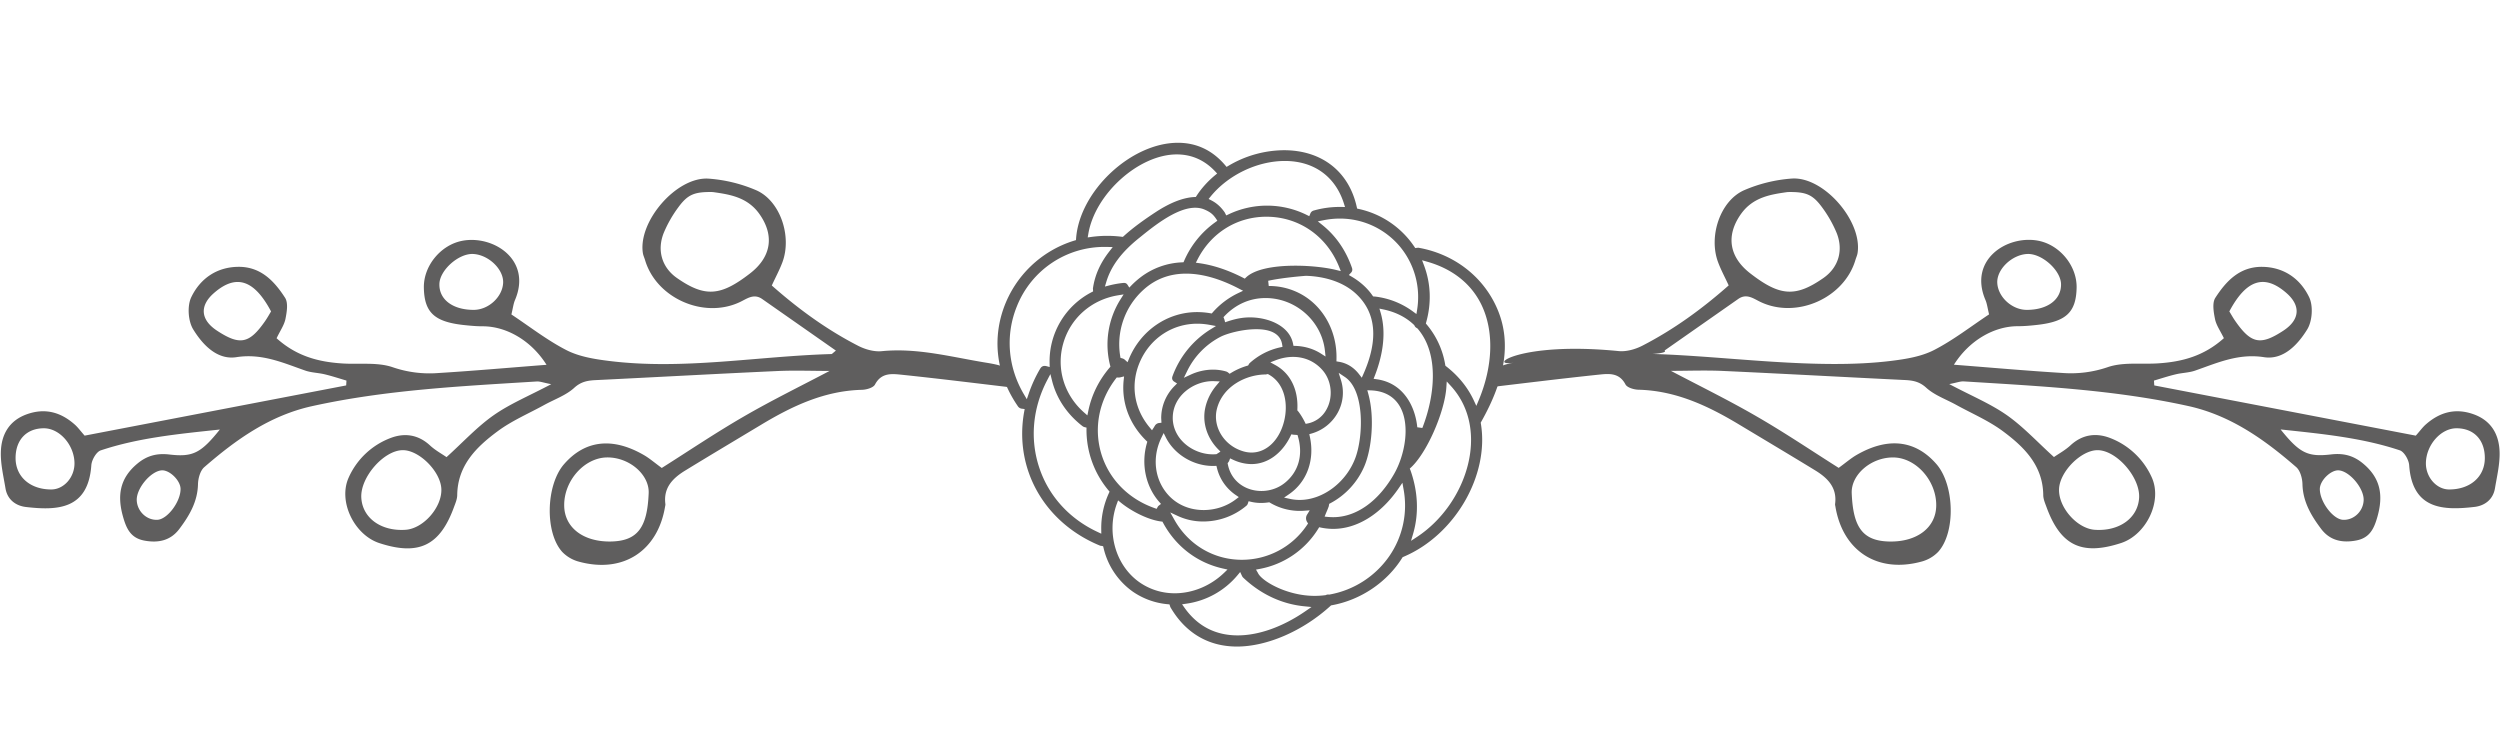 <svg xmlns="http://www.w3.org/2000/svg" width="116" height="34" viewBox="0 0 116 34"><path d="M12.834 15.695c.924.832 1.938 1.095 3.018 1.167.797.057 1.65-.071 2.374.179a5.245 5.245 0 0 0 2.107.268c1.664-.103 3.325-.251 5.026-.382-.704-1.119-1.853-1.787-2.962-1.787-.303 0-.609-.029-.909-.062-1.34-.151-1.8-.591-1.821-1.726-.02-1.019.79-2 1.803-2.183 1.43-.259 3.222.888 2.425 2.755-.072.171-.092.36-.166.667.84.556 1.65 1.191 2.549 1.653.587.302 1.293.418 1.96.501 3.462.435 6.895-.218 10.341-.317.029 0 .055-.039.207-.16l-3.417-2.391c-.399-.281-.719-.007-1.057.148-1.677.779-3.863-.199-4.382-1.959-.032-.109-.084-.213-.101-.325-.228-1.469 1.565-3.553 3.051-3.452a6.828 6.828 0 0 1 2.196.533c1.122.479 1.683 2.14 1.225 3.354-.131.35-.312.682-.49 1.071 1.238 1.095 2.552 2.05 4.005 2.797.324.167.737.285 1.092.251 1.664-.166 3.25.275 4.859.535 1.21.195 1.218.389 1.331 1.167-1.735-.205-3.47-.421-5.208-.604-.47-.046-.984-.133-1.29.448-.079.149-.392.24-.601.246-1.738.042-3.237.751-4.685 1.623-1.173.705-2.348 1.405-3.514 2.119-.577.352-1.027.796-.926 1.561.004.036-.006.075-.014.113-.343 2.07-1.954 3.115-3.996 2.559a1.666 1.666 0 0 1-.773-.45c-.819-.901-.759-3.104.078-4.071.97-1.118 2.248-1.27 3.706-.427.262.151.493.353.831.6 1.237-.781 2.494-1.629 3.803-2.386 1.299-.753 2.648-1.414 3.982-2.116-.774 0-1.588-.032-2.399.003-2.811.128-5.618.284-8.428.421-.382.017-.698.064-1.021.36-.382.348-.91.531-1.373.785-.729.403-1.512.734-2.177 1.227-.988.73-1.863 1.588-1.878 2.968-.002.183-.083.37-.149.549-.654 1.799-1.639 2.272-3.467 1.674-1.163-.383-1.932-1.944-1.411-3.061a3.474 3.474 0 0 1 1.955-1.822c.642-.238 1.267-.148 1.806.349.242.226.541.387.77.546.77-.696 1.416-1.404 2.185-1.943.763-.535 1.647-.899 2.673-1.442-.354-.067-.518-.135-.676-.125-3.488.218-6.984.386-10.414 1.143-1.962.431-3.535 1.552-5.009 2.833-.189.165-.285.522-.291.795-.02.812-.404 1.458-.863 2.068-.407.545-.98.667-1.635.542-.626-.121-.824-.552-.981-1.109-.275-.975-.154-1.779.666-2.46.452-.378.917-.488 1.474-.425 1.094.129 1.467-.053 2.354-1.158-1.928.207-3.764.38-5.528.968-.204.068-.419.443-.436.689-.145 2.069-1.595 2.104-3.035 1.938-.47-.056-.86-.34-.948-.864-.093-.561-.23-1.126-.215-1.685.021-.811.382-1.462 1.215-1.757.841-.298 1.568-.092 2.212.479.142.124.253.28.46.516l12.136-2.33.013-.225c-.335-.098-.669-.209-1.007-.29-.296-.072-.612-.074-.896-.171-1.037-.361-2.015-.811-3.203-.625-.899.14-1.572-.585-2.004-1.288-.238-.386-.285-1.091-.09-1.496.408-.847 1.16-1.395 2.177-1.408 1.044-.012 1.675.66 2.176 1.438.152.237.08.662.016.983-.059.285-.245.545-.411.893zm20.237-6.784c-.85-.015-1.155.109-1.591.7a5.662 5.662 0 0 0-.675 1.177c-.33.805-.108 1.615.61 2.115 1.306.908 2.032.831 3.383-.213.982-.756 1.152-1.75.441-2.757-.567-.806-1.432-.916-2.168-1.022zm-4.732 16.215c1.257-.021 1.696-.662 1.76-2.242.037-.864-.904-1.672-1.934-1.659-1.048.012-2.001 1.078-1.986 2.235.01 1.016.882 1.686 2.16 1.666zm-7.86-2.437c-.032-.809-1.028-1.809-1.795-1.801-.882.01-1.974 1.266-1.919 2.208.053.938.914 1.562 2.05 1.487.828-.053 1.699-1.044 1.664-1.894zM3.456 21.487c-.011-.844-.695-1.619-1.427-1.615-.801.004-1.307.541-1.306 1.384.001.866.679 1.459 1.661 1.455.583-.003 1.081-.57 1.072-1.224zm9.121-7.037c-.787-1.482-1.627-1.743-2.645-.857-.681.59-.631 1.243.133 1.747 1.064.699 1.501.614 2.235-.44.106-.152.195-.314.277-.45zm7.811-1.275c-.02.72.616 1.203 1.59 1.203.681.001 1.329-.589 1.367-1.243.039-.633-.683-1.324-1.405-1.351-.669-.021-1.535.752-1.552 1.391zM6.345 23.209c.018.515.46.935.957.91.467-.022 1.081-.842 1.076-1.434-.003-.394-.521-.896-.888-.86-.509.05-1.165.842-1.145 1.384zm96.431-8.407c-.064-.321-.137-.746.015-.983.501-.777 1.133-1.449 2.176-1.438 1.018.014 1.77.561 2.177 1.408.196.404.149 1.11-.089 1.496-.433.703-1.104 1.428-2.005 1.288-1.188-.185-2.165.264-3.202.625-.284.098-.601.099-.896.171-.339.081-.673.191-1.007.29.003.074.008.149.013.225l12.135 2.33c.208-.236.319-.392.46-.516.645-.571 1.372-.777 2.213-.479.833.295 1.192.946 1.215 1.757.015.559-.122 1.124-.215 1.681-.087.524-.479.809-.948.864-1.44.167-2.89.131-3.033-1.938-.018-.247-.232-.622-.438-.689-1.764-.587-3.6-.761-5.528-.968.889 1.105 1.262 1.287 2.354 1.158.558-.063 1.021.047 1.474.425.821.682.941 1.485.667 2.46-.157.558-.356.988-.982 1.109-.654.125-1.227.003-1.635-.542-.459-.61-.843-1.257-.863-2.068-.006-.273-.101-.63-.291-.795-1.474-1.281-3.047-2.401-5.008-2.833-3.431-.757-6.926-.925-10.415-1.143-.158-.01-.322.058-.675.125 1.025.543 1.909.907 2.673 1.442.768.539 1.414 1.247 2.185 1.943.229-.159.527-.32.77-.546.539-.497 1.164-.586 1.806-.349a3.48 3.48 0 0 1 1.955 1.822c.52 1.117-.248 2.678-1.412 3.061-1.827.598-2.812.125-3.467-1.674-.066-.179-.147-.366-.148-.549-.015-1.379-.892-2.237-1.878-2.968-.665-.492-1.447-.823-2.178-1.227-.463-.254-.99-.438-1.372-.785-.324-.296-.64-.343-1.021-.36-2.811-.137-5.618-.292-8.429-.421-.812-.036-1.624-.003-2.399-.003 1.335.703 2.684 1.363 3.982 2.116 1.31.756 2.565 1.604 3.803 2.386.338-.247.57-.449.831-.6 1.459-.843 2.737-.691 3.707.427.837.967.897 3.17.077 4.071a1.672 1.672 0 0 1-.772.45c-2.042.556-3.654-.489-3.996-2.559-.008-.038-.018-.077-.014-.113.102-.764-.349-1.209-.924-1.561-1.168-.714-2.344-1.414-3.517-2.119-1.446-.871-2.946-1.58-4.684-1.623-.209-.006-.521-.097-.601-.246-.305-.581-.82-.494-1.291-.448-1.737.183-3.473.399-5.208.604.063-.371.121-.972 1.332-1.167-1.321.213.213-.998 4.858-.535.355.033.769-.084 1.093-.251 1.453-.748 2.767-1.703 4.005-2.797-.179-.389-.36-.721-.49-1.071-.458-1.214.103-2.874 1.225-3.354a6.828 6.828 0 0 1 2.195-.533c1.485-.101 3.278 1.982 3.051 3.452-.017.111-.067.215-.1.325-.52 1.761-2.706 2.739-4.383 1.959-.338-.155-.656-.429-1.056-.148l-3.417 2.391c.152.121-.574.16-.547.16 3.447.099 7.632.752 11.094.317.667-.083 1.373-.199 1.96-.501.898-.462 1.71-1.097 2.55-1.653-.074-.307-.095-.496-.168-.667-.795-1.868.996-3.014 2.426-2.755 1.014.183 1.823 1.164 1.804 2.183-.022 1.135-.482 1.575-1.822 1.726-.3.034-.605.062-.909.062-1.109 0-2.258.668-2.962 1.787 1.701.131 3.362.28 5.026.382a5.263 5.263 0 0 0 2.108-.268c.724-.25 1.577-.123 2.373-.179 1.08-.073 2.094-.336 3.019-1.167-.169-.344-.355-.604-.412-.889zM80.779 9.933c-.712 1.007-.542 2.001.44 2.757 1.352 1.044 2.078 1.122 3.383.213.72-.5.941-1.311.61-2.115a5.613 5.613 0 0 0-.674-1.177c-.437-.591-.742-.714-1.591-.7-.735.106-1.599.216-2.168 1.022zm9.062 13.528c.014-1.157-.939-2.224-1.986-2.235-1.029-.013-1.971.795-1.935 1.659.063 1.58.504 2.221 1.761 2.242 1.278.019 2.149-.651 2.16-1.666zm7.364 1.122c1.136.075 1.997-.549 2.05-1.487.055-.941-1.037-2.197-1.92-2.208-.766-.008-1.762.992-1.795 1.801-.035.85.836 1.841 1.665 1.894zm16.429-1.872c.983.004 1.661-.589 1.662-1.455.001-.844-.505-1.38-1.306-1.384-.732-.004-1.416.771-1.428 1.615-.007.654.491 1.221 1.072 1.224zm-9.915-7.812c.734 1.054 1.171 1.139 2.235.44.764-.504.812-1.157.132-1.747-1.018-.886-1.856-.625-2.645.857.084.137.172.299.278.45zm-9.64-3.115c-.723.026-1.443.717-1.405 1.351.038.654.688 1.244 1.368 1.243.973 0 1.609-.483 1.59-1.203-.019-.639-.885-1.412-1.553-1.391zm14.449 10.041c-.367-.035-.884.466-.888.86-.005.592.609 1.412 1.076 1.434.499.025.94-.395.957-.91.021-.542-.636-1.334-1.145-1.384z" fill-rule="evenodd" clip-rule="evenodd" fill="#5F5E5E"/><path fill="#5F5E5E" d="M54.656 6.625c.868 0 1.605.351 2.191 1.04l.066.079.089-.052a5.104 5.104 0 0 1 2.572-.722c1.752 0 3.014.983 3.379 2.632l.018.076.075.017a4.174 4.174 0 0 1 2.58 1.753l.042.062.074-.009c.024-.003.044-.006.062-.006.009 0 .017 0 .025.002 1.699.304 3.08 1.407 3.693 2.95.586 1.472.325 3.15-.796 5.127l-.021.038.007.042c.402 2.405-1.21 5.179-3.593 6.183l-.036.015-.021.033c-.709 1.136-1.93 1.958-3.268 2.199l-.034.006-.025.024C60.457 29.277 58.794 30 57.396 30c-1.331 0-2.4-.635-3.094-1.835a.104.104 0 0 1-.003-.012l-.011-.037-.026-.073-.078-.007a3.378 3.378 0 0 1-1.612-.577 3.44 3.44 0 0 1-1.368-2.038l-.02-.077-.078-.015-.035-.005-.02-.002c-2.59-1.061-4.008-3.559-3.53-6.215l.023-.127-.129-.016a.257.257 0 0 1-.189-.119c-.959-1.394-1.196-2.999-.666-4.52a5.06 5.06 0 0 1 3.285-3.16l.08-.024.006-.083c.166-2.195 2.549-4.433 4.725-4.433zm-2.513 4.329c.483-.439 1.038-.82 1.468-1.103.676-.445 1.286-.684 1.814-.709l.062-.003.034-.053c.225-.346.513-.667.855-.952l.1-.083-.088-.094c-.492-.525-1.093-.792-1.786-.792-1.757 0-3.791 1.827-4.104 3.688l-.028.164.164-.023a5.413 5.413 0 0 1 1.41-.009l.057.006.042-.037zm10.215-1.51c-.395-1.255-1.394-1.975-2.741-1.975-1.275 0-2.627.646-3.442 1.646l-.096.117.134.069c.236.121.436.3.608.546a.265.265 0 0 1 .022.04l.054.108.109-.05a4.151 4.151 0 0 1 3.625.027l.119.059.05-.123a.23.23 0 0 1 .164-.141 4.36 4.36 0 0 1 1.19-.165h.085l.17.003-.051-.161zm-9.394 1.511l-.105.085c-.823.659-1.309 1.31-1.529 2.049l-.062.207.209-.054c.212-.054.429-.092.646-.114l.03-.001a.18.18 0 0 1 .164.088l.083.129.106-.11c.134-.136.274-.26.419-.37a3.39 3.39 0 0 1 1.914-.691l.076-.004.03-.068a4.299 4.299 0 0 1 1.425-1.775l.115-.084c-.168-.269-.286-.384-.586-.515-.895-.39-2.174.614-2.935 1.228zm9.161 1.404c-.579-1.42-1.867-2.303-3.363-2.303-1.365 0-2.561.741-3.196 1.981l-.078.152.17.024c.646.092 1.326.319 2.023.676l.077.04.062-.06c.367-.349 1.182-.541 2.292-.541.661 0 1.379.075 1.871.195l.231.057-.089-.221zm3.629 2.015a3.665 3.665 0 0 0-.821-2.961 3.63 3.63 0 0 0-2.763-1.271c-.253 0-.511.026-.766.078l-.257.051.204.164c.632.506 1.096 1.177 1.381 1.996.028.085.016.157-.041.218l-.104.112.131.077c.4.235.723.527.961.869l.033.047.073.006.007-.001c.65.077 1.246.311 1.768.694l.162.119.032-.198zm-17.052 2.495a3.609 3.609 0 0 1 1.948-3.311l.069-.036-.003-.077a.266.266 0 0 0-.003-.039l-.002-.016c.087-.617.339-1.185.771-1.735l.149-.191-.243-.006-.109-.001a4.365 4.365 0 0 0-4.093 2.75c-.544 1.332-.426 2.822.323 4.088l.135.229.087-.252c.136-.404.316-.797.536-1.169.049-.083.117-.125.205-.125.024 0 .051.003.076.01l.157.042-.003-.161zm19.907 1.709c.671-1.6.719-3.217.131-4.435-.472-.977-1.344-1.669-2.524-2.002l-.232-.066.086.227c.32.84.356 1.755.107 2.646l-.017.062.04.049a3.871 3.871 0 0 1 .858 1.866l.009.046.037.029c.566.44.998.972 1.282 1.583l.116.25.107-.255zM56.27 14.494a3.677 3.677 0 0 1 1.188-.896l.222-.106-.219-.113c-.874-.453-1.69-.682-2.426-.682-.757 0-1.415.246-1.958.731a3.408 3.408 0 0 0-1.099 3.1l.012.077.074.021a.311.311 0 0 1 .126.064l.128.117.067-.16c.546-1.315 1.788-2.166 3.161-2.166.201 0 .406.018.61.053l.067.012.047-.052zm7.001 2.843c.696-1.586.581-2.829-.341-3.695-.742-.697-1.779-.828-2.331-.844-.01 0-1.043.075-1.755.23l.026.242h.018c.44 0 .866.091 1.266.271 1.163.521 1.893 1.747 1.859 3.12l-.002.107.105.017c.376.06.694.255.945.579l.126.163.084-.19zm-12.774 1.732c.152-.74.485-1.417.987-2.008l.04-.049-.016-.062a3.934 3.934 0 0 1 .483-3.06l.145-.23-.268.044c-1.227.203-2.196 1.055-2.531 2.223-.335 1.161.032 2.39.959 3.208l.158.139.043-.205zm10.982-2.776c-.139-1.382-1.349-2.464-2.757-2.464-.719 0-1.375.287-1.898.83l-.054.057.034.086.009.023.032.128.125-.042c.225-.074.429-.125.623-.154.131-.02.267-.03.406-.03.845 0 1.832.383 1.999 1.225l.019.095.097.003c.43.015.838.139 1.179.357l.212.136-.026-.25zm4.518 3.565c.565-1.444.807-3.412-.215-4.604l-.017-.019-.021-.012a.232.232 0 0 1-.112-.115l-.009-.022-.02-.017c-.367-.35-.839-.588-1.398-.708l-.2-.042.058.196c.305 1.052.021 2.168-.272 2.919l-.056.143.153.022c1.239.177 1.78 1.267 1.874 2.227l.235.032zm-12.452-.035l.021-.036.024-.039a.26.26 0 0 1 .188-.12l.114-.013-.009-.158c-.001-.028-.003-.056-.003-.085a2.112 2.112 0 0 1 .629-1.472l.107-.108-.129-.081c-.065-.041-.134-.119-.082-.257a4.298 4.298 0 0 1 1.745-2.16l.272-.167-.314-.057a3.11 3.11 0 0 0-.557-.05c-1.131 0-2.136.649-2.624 1.693-.492 1.054-.336 2.221.419 3.122l.107.129.092-.141zm3.586-2.526c.223-.136.47-.246.736-.325l.046-.013.024-.042c.021-.035.031-.053.047-.068a3.102 3.102 0 0 1 1.414-.731l.111-.024-.018-.113c-.049-.322-.297-.706-1.199-.706-.667 0-1.384.209-1.657.351a3.527 3.527 0 0 0-1.552 1.594l-.152.31.313-.145a2.474 2.474 0 0 1 1.036-.234c.208 0 .411.028.606.084a.287.287 0 0 1 .101.053l.067.056.077-.047zm3.545 2.352a1.27 1.27 0 0 0 .845-.601c.355-.585.28-1.392-.172-1.89-.563-.628-1.397-.736-2.16-.441l-.246.095.23.126c.695.379 1.07 1.129 1.025 2.054l-.002.049.034.041.012.011c.11.146.212.312.301.491l.041.084.092-.019zm-.373 3.548c1.092 0 2.185-.834 2.598-1.983.357-.996.422-3.104-.496-3.72l-.29-.194.104.332a1.927 1.927 0 0 1-.141 1.504 2.013 2.013 0 0 1-1.216.978l-.11.031.024.113c.237 1.077-.131 2.101-.963 2.672l-.232.159.276.06c.144.032.295.048.446.048zm-2.23-2.199c.689 0 1.281-.564 1.505-1.437.201-.782.06-1.76-.71-2.184l-.038-.021-.043.007-.037.009c-.004.001-.009.003-.014.003-.924.001-2.001.549-2.27 1.592-.205.8.292 1.655 1.133 1.945.16.058.32.086.474.086zm-6.975 3.571a3.883 3.883 0 0 1 .354-1.687l.032-.07-.051-.06a4.37 4.37 0 0 1-1.02-2.815l.001-.096-.095-.023a.255.255 0 0 1-.093-.047c-.714-.552-1.202-1.279-1.41-2.104l-.078-.31-.149.284c-.682 1.306-.809 2.758-.358 4.086.439 1.301 1.397 2.35 2.693 2.954l.176.083-.002-.195zm2.617-1.045a.192.192 0 0 1 .051-.062l.104-.08-.086-.098c-.627-.716-.845-1.757-.569-2.718l.02-.07-.052-.051c-.781-.766-1.152-1.763-1.045-2.806l.019-.174-.17.042a.354.354 0 0 1-.085.011h-.021l-.064-.004-.04.052c-.785 1.021-1.032 2.288-.681 3.475.353 1.182 1.255 2.106 2.475 2.535l.097.034.047-.086zm2.557-2.443c.047 0 .094-.002.14-.005l.038-.004.03-.024a.076.076 0 0 0 .024-.012l.125-.082-.105-.106c-.524-.531-.748-1.252-.599-1.928.084-.378.257-.726.514-1.033l.158-.189-.247-.011a2.136 2.136 0 0 0-.08-.002c-.886 0-1.842.677-1.854 1.685-.006.416.161.817.471 1.131.358.363.877.58 1.385.58zm9.478 3.832c2.311-1.522 3.434-4.962 1.572-7.002l-.193-.211-.019.285c-.079 1.143-.924 3.096-1.696 3.756l.023.062.004.005c.358 1 .402 2.026.125 2.967l-.095.32.279-.182zm-3.889-.916c1.069 0 2.102-.734 2.83-2.014.491-.861.755-2.242.274-3.104-.265-.477-.734-.742-1.355-.765l-.167-.006.044.161c.312 1.12.151 2.592-.184 3.37a3.495 3.495 0 0 1-1.576 1.712l-.052.027-.011.058a.196.196 0 0 0-.004.041 2.977 2.977 0 0 1-.09.231c-.017.037-.031.075-.048.112l-.06.151.162.016c.08.006.16.01.237.01zm-5.58-2.377c-.904 0-1.777-.525-2.177-1.307l-.111-.219-.107.221c-.444.917-.313 1.964.335 2.667.406.441.984.684 1.627.684.545 0 1.077-.177 1.497-.498l.135-.103-.14-.095c-.44-.3-.751-.747-.874-1.257l-.024-.097-.099.003-.062.001zm3.638-1.467l-.04.083c-.395.812-1.07 1.297-1.805 1.297-.196 0-.4-.033-.605-.099a2.189 2.189 0 0 1-.271-.109l-.121-.057-.046.125c-.003.008-.015.023-.023.037l-.047.063.011.052c.247 1.253 1.738 1.571 2.625.875.647-.509.878-1.294.631-2.155l-.023-.081-.083-.007-.052-.003-.053-.004-.098-.017zm1.77 7.434a4.3 4.3 0 0 0 2.765-1.768 4.133 4.133 0 0 0 .67-3.125l-.052-.293-.168.246c-.822 1.203-1.931 1.893-3.041 1.893-.189 0-.382-.02-.57-.059l-.083-.018-.045.073a4.064 4.064 0 0 1-2.718 1.862l-.169.032.087.149c.172.386 1.354 1.069 2.63 1.069.165 0 .332-.01.497-.031l.018-.002.016-.007a.243.243 0 0 1 .102-.023c.008 0 .017 0 .026.002l.018.002.017-.002zm-9.678-4.261l-.132-.108-.059.161c-.522 1.432.015 3.05 1.248 3.764.442.256.928.385 1.443.385.826 0 1.657-.344 2.282-.944l.163-.157-.222-.05c-1.185-.268-2.164-1.014-2.759-2.103l-.038-.07c-.624-.059-1.429-.474-1.926-.878zm6.502.011c-.162 0-.318-.018-.469-.054l-.109-.026-.035.106a.213.213 0 0 1-.071.106 3.104 3.104 0 0 1-1.995.728 2.78 2.78 0 0 1-1.19-.259l-.344-.161.186.331c.65 1.168 1.824 1.866 3.138 1.866a3.631 3.631 0 0 0 3.025-1.618l.045-.067-.044-.068a.326.326 0 0 1-.005-.337l.127-.205-.24.018a2.71 2.71 0 0 1-1.602-.37l-.036-.021-.043.006a2.311 2.311 0 0 1-.338.025zm-1.082 6.145c.979 0 2.098-.401 3.149-1.128l.274-.189-.332-.033c-1.047-.102-2.028-.562-2.838-1.33a.283.283 0 0 1-.058-.084l-.082-.177-.124.15a3.774 3.774 0 0 1-2.374 1.32l-.198.029.116.164c.603.848 1.432 1.278 2.467 1.278z"/></svg>